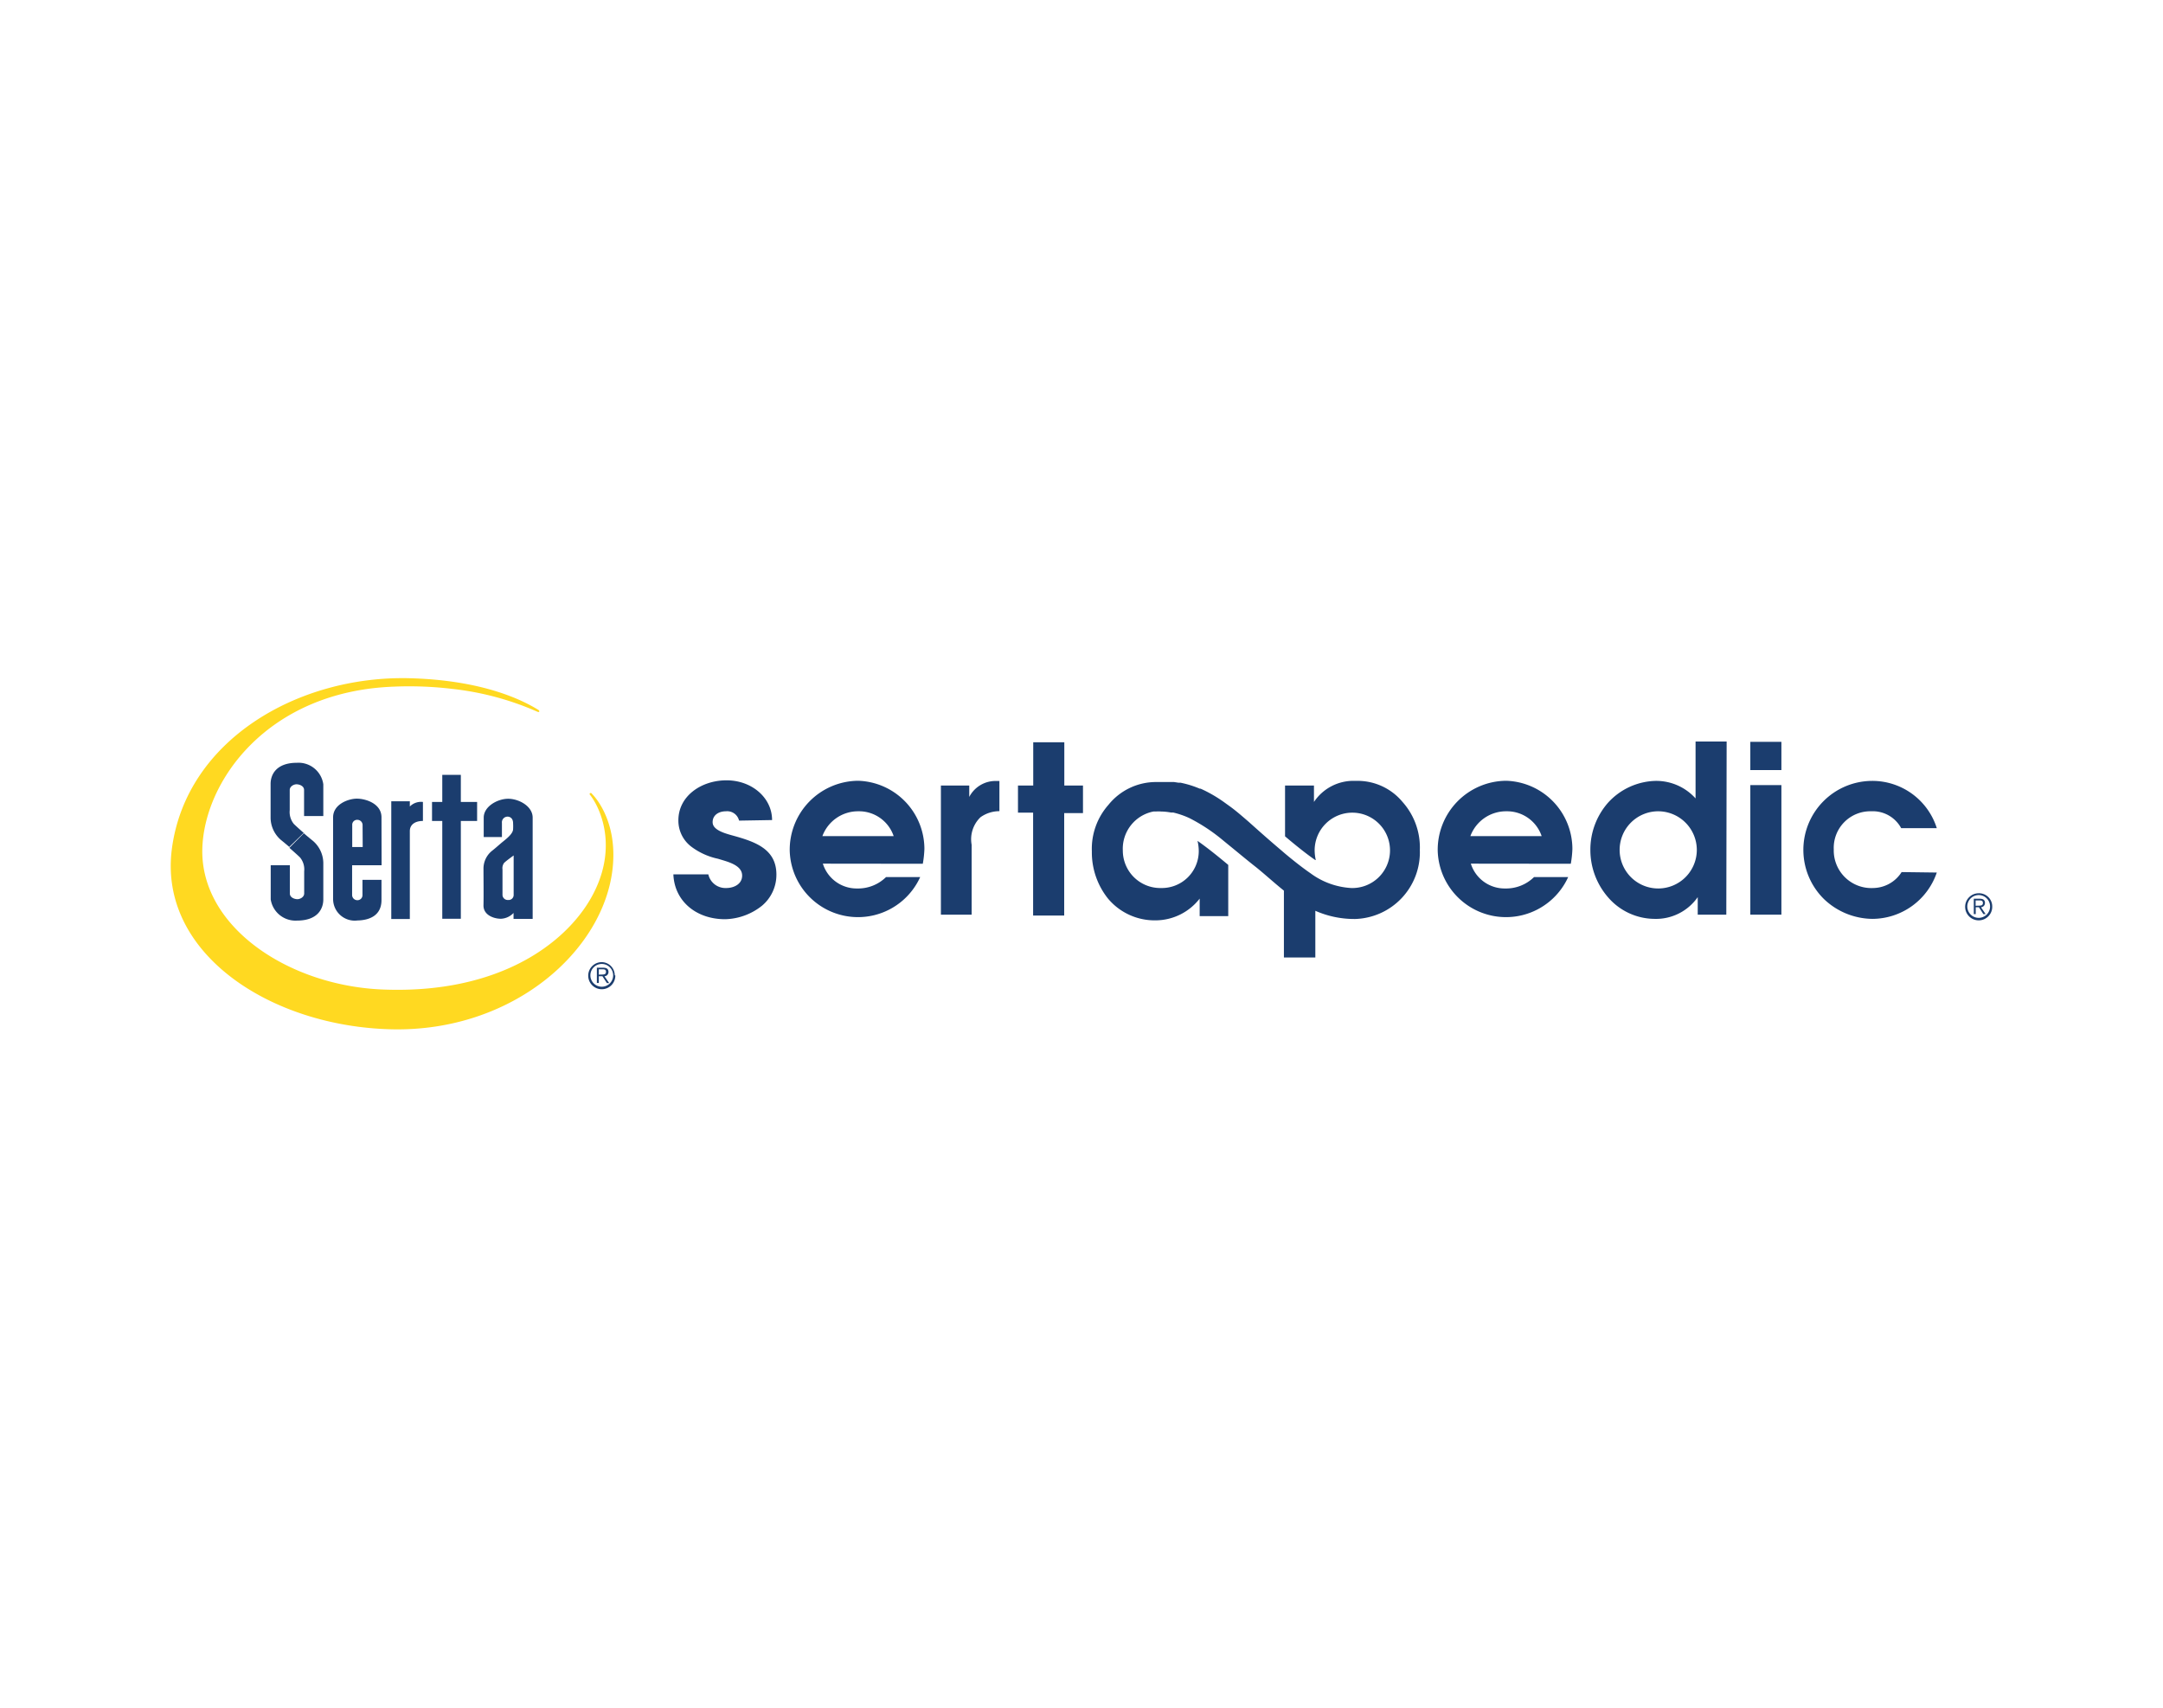 <svg id="Layer_1" data-name="Layer 1" xmlns="http://www.w3.org/2000/svg" viewBox="0 0 190 150"><defs><style>.cls-1{fill:none;}.cls-2{fill:#ffd921;}.cls-3{fill:#1b3d6e;}</style></defs><title>Sertapedic_Color</title><rect class="cls-1" width="190" height="150"/><path class="cls-2" d="M52,69.72c-.12-.16-.28,0-.17.1.9,1.13,2.57,4.72.06,9.1-2.29,4-8.11,8.36-18.12,8-8.26-.27-16.06-5.39-16-12.22.07-6,5.69-14,16.87-14.39a31.58,31.58,0,0,1,5.09.2,25.28,25.28,0,0,1,7.46,2c.21.1.23-.07.11-.15-1.25-.77-4.73-2.63-11.41-2.79C26.16,59.36,16.37,65,15.1,74.54c-1.22,9.2,8.69,15.64,19.32,15.87s18.65-6.91,19.4-14.2c.45-4.35-1.82-6.48-1.82-6.48"/><path class="cls-3" d="M173.77,79.55c.21,0,.41,0,.41-.23s-.16-.23-.33-.23h-.31v.47Zm-.22.74h-.17V78.94h.53c.31,0,.45.13.45.37a.37.37,0,0,1-.35.38l.41.6h-.2l-.39-.6h-.28Zm-.74-.67a1,1,0,1,0,1-1,1,1,0,0,0-1,1m2.19,0a1.19,1.19,0,1,1-1.19-1.16A1.16,1.16,0,0,1,175,79.62"/><path class="cls-3" d="M52.82,85.6c.21,0,.41,0,.41-.23s-.16-.23-.33-.23H52.6v.47Zm-.22.74h-.17V85H53c.31,0,.45.13.45.37a.37.37,0,0,1-.35.38l.41.6h-.2l-.39-.6H52.6Zm-.74-.67a1,1,0,1,0,1-1,1,1,0,0,0-1,1m2.19,0a1.19,1.19,0,1,1-1.19-1.16A1.16,1.16,0,0,1,54,85.67"/><path class="cls-3" d="M64.92,72.08a1.07,1.07,0,0,0-1.15-.82c-.65,0-1.2.35-1.17,1s1.08.94,1.69,1.11c2,.55,3.91,1.17,3.91,3.45a3.54,3.54,0,0,1-1.26,2.73,5.38,5.38,0,0,1-3.25,1.19c-2.55,0-4.45-1.6-4.54-3.94h3.07A1.54,1.54,0,0,0,63.79,78c.72,0,1.4-.37,1.4-1.09,0-.95-1.33-1.23-2.12-1.48a5.92,5.92,0,0,1-2.26-1,2.87,2.87,0,0,1-1.22-2.38c0-2.12,2-3.51,4.23-3.51s4,1.54,4,3.49Z"/><path class="cls-3" d="M72.28,75.86a3.11,3.11,0,0,0,3,2.18,3.51,3.51,0,0,0,2.55-1h3a6,6,0,0,1-11.46-2.32,6.06,6.06,0,0,1,6-6.14,6,6,0,0,1,5.83,6,9.36,9.36,0,0,1-.14,1.29Zm6.22-2.42a3.21,3.21,0,0,0-3.1-2.18,3.34,3.34,0,0,0-3.16,2.18Z"/><path class="cls-3" d="M82.65,69h2.49v1h0a2.6,2.6,0,0,1,2.44-1.4h.21v2.65a2.86,2.86,0,0,0-1.66.53,2.68,2.68,0,0,0-.78,2.42v6.14H82.65Z"/><path class="cls-3" d="M90.75,71.38H89.42V69h1.34v-3.8h2.73V69h1.64v2.42H93.48v9H90.75Z"/><path class="cls-3" d="M129.2,75.86a3.11,3.11,0,0,0,3,2.18,3.51,3.51,0,0,0,2.55-1h3a6,6,0,0,1-11.46-2.32,6.06,6.06,0,0,1,6-6.14,6,6,0,0,1,5.83,6,9.17,9.17,0,0,1-.14,1.29Zm6.22-2.42a3.21,3.21,0,0,0-3.1-2.18,3.34,3.34,0,0,0-3.16,2.18Z"/><path class="cls-3" d="M151.64,80.34h-2.51V78.8h0a4.46,4.46,0,0,1-3.78,1.91,5.43,5.43,0,0,1-4.11-1.91,6.32,6.32,0,0,1-1.54-4.11,6.24,6.24,0,0,1,1.54-4.17,5.83,5.83,0,0,1,4.19-1.93,4.65,4.65,0,0,1,3.51,1.54v-5h2.73Zm-6-9.08a3.39,3.39,0,1,0,3.41,3.37A3.4,3.4,0,0,0,145.68,71.26Z"/><path class="cls-3" d="M153.75,65.16h2.73v2.48h-2.73Zm0,3.8h2.73V80.34h-2.73Z"/><path class="cls-3" d="M170.13,76.64a6,6,0,0,1-5.65,4.07A6.24,6.24,0,0,1,160.25,79a6.06,6.06,0,0,1,4.21-10.41,5.94,5.94,0,0,1,5.67,4.15H167a2.83,2.83,0,0,0-2.63-1.48,3.21,3.21,0,0,0-3.29,3.35A3.3,3.3,0,0,0,164.56,78a3,3,0,0,0,2.48-1.4Z"/><path class="cls-3" d="M123.2,70.44a5.13,5.13,0,0,0-4.13-1.85,4.16,4.16,0,0,0-3.65,1.85h0V69h-2.54v4.46c.93.79,1.92,1.58,2.65,2.08l.05,0a3.9,3.9,0,0,1-.1-.88A3.31,3.31,0,1,1,118.69,78a6.64,6.64,0,0,1-3.58-1.3c-.63-.43-1.45-1.07-2.26-1.75h0l-.29-.25c-1.42-1.2-2.74-2.4-2.89-2.53-.58-.5-1.15-1-1.73-1.41h0l-.43-.31a12.05,12.05,0,0,0-1.67-1l-.23-.11-.16-.07-.07,0a8.79,8.79,0,0,0-1.68-.52l-.18,0-.39-.06-.25,0-.4,0-.22,0-.66,0a5.36,5.36,0,0,0-4.23,2,5.83,5.83,0,0,0-1.46,4.09,6.5,6.5,0,0,0,1.42,4.15,5.34,5.34,0,0,0,4.19,1.91,4.92,4.92,0,0,0,3.86-1.91h0v1.54h2.51v-4.5c-.92-.77-1.89-1.55-2.7-2.11a3.78,3.78,0,0,1,.11.91A3.24,3.24,0,0,1,102,78a3.29,3.29,0,0,1-3.37-3.29,3.33,3.33,0,0,1,2.69-3.43l.22,0a2.46,2.46,0,0,1,.44,0h0a5.35,5.35,0,0,1,.89.09l.19,0a7.47,7.47,0,0,1,1.22.4l.18.08h0a15.56,15.56,0,0,1,2.86,1.87l.56.46h0c.73.59,1.49,1.23,2.3,1.87l.14.11c.82.66,1.61,1.39,2.46,2.07v5.87h2.76V80a8.47,8.47,0,0,0,3.44.72h.06a5.86,5.86,0,0,0,5.68-6.06A6,6,0,0,0,123.2,70.44Z"/><path class="cls-3" d="M26.68,73.16s-.63-.55-.87-.79a1.65,1.65,0,0,1-.36-1.21V69.39c0-.32.37-.52.64-.5s.62.17.62.5v2.29h1.69V68.89A2.2,2.2,0,0,0,26.08,67c-1.78,0-2.31,1-2.31,1.86v3a2.6,2.6,0,0,0,.91,1.92c.53.43.73.61.73.61"/><path class="cls-3" d="M25.42,74.47s.7.61.94.85a1.65,1.65,0,0,1,.36,1.21c0,.29,0,1.63,0,1.95s-.37.52-.64.5-.62-.17-.62-.5V76H23.78s0,2.46,0,3a2.2,2.2,0,0,0,2.31,1.86c1.78,0,2.31-1,2.31-1.86s0-2.76,0-3.22a2.6,2.6,0,0,0-.91-1.92c-.53-.43-.8-.67-.8-.67"/><path class="cls-3" d="M36,80.72H34.37V70.38H36v.46a1.39,1.39,0,0,1,1.15-.4v1.67c-.73,0-1.15.35-1.15.89Z"/><polygon class="cls-3" points="40.48 80.7 38.85 80.7 38.85 72.11 37.95 72.11 37.95 70.44 38.85 70.44 38.85 68.06 40.48 68.06 40.48 70.44 41.91 70.44 41.91 72.11 40.48 72.11 40.48 80.7"/><path class="cls-3" d="M44.3,75.77a.78.78,0,0,0-.16.6c0,.36,0,2,0,2.26a.46.46,0,0,0,.5.42.44.44,0,0,0,.48-.42V75.14s-.72.52-.82.64m2.49,4.93H45.11s0-.53,0-.52A1.61,1.61,0,0,1,44,80.7c-.6,0-1.55-.31-1.53-1.19s0-2.39,0-3.18a2,2,0,0,1,.74-1.59c.36-.28.7-.6,1-.84s.84-.67.86-1.05a4.85,4.85,0,0,0,0-.54c0-.48-.32-.58-.48-.58a.5.5,0,0,0-.5.56v1.23H42.49v-1.7c0-1,1.23-1.66,2.15-1.66s2.15.64,2.15,1.66Z"/><path class="cls-3" d="M31.85,72.47a.46.46,0,0,0-.46-.46.43.43,0,0,0-.45.46V74.4h.92ZM33.52,76H30.93v2.62a.46.46,0,0,0,.46.45.44.44,0,0,0,.45-.45V77.28h1.67v1.78c0,1.38-1.09,1.77-2.11,1.79A1.9,1.9,0,0,1,29.26,79c0-1.41,0-6.06,0-7.21s1.34-1.64,2.09-1.64,2.16.42,2.16,1.64Z"/></svg>